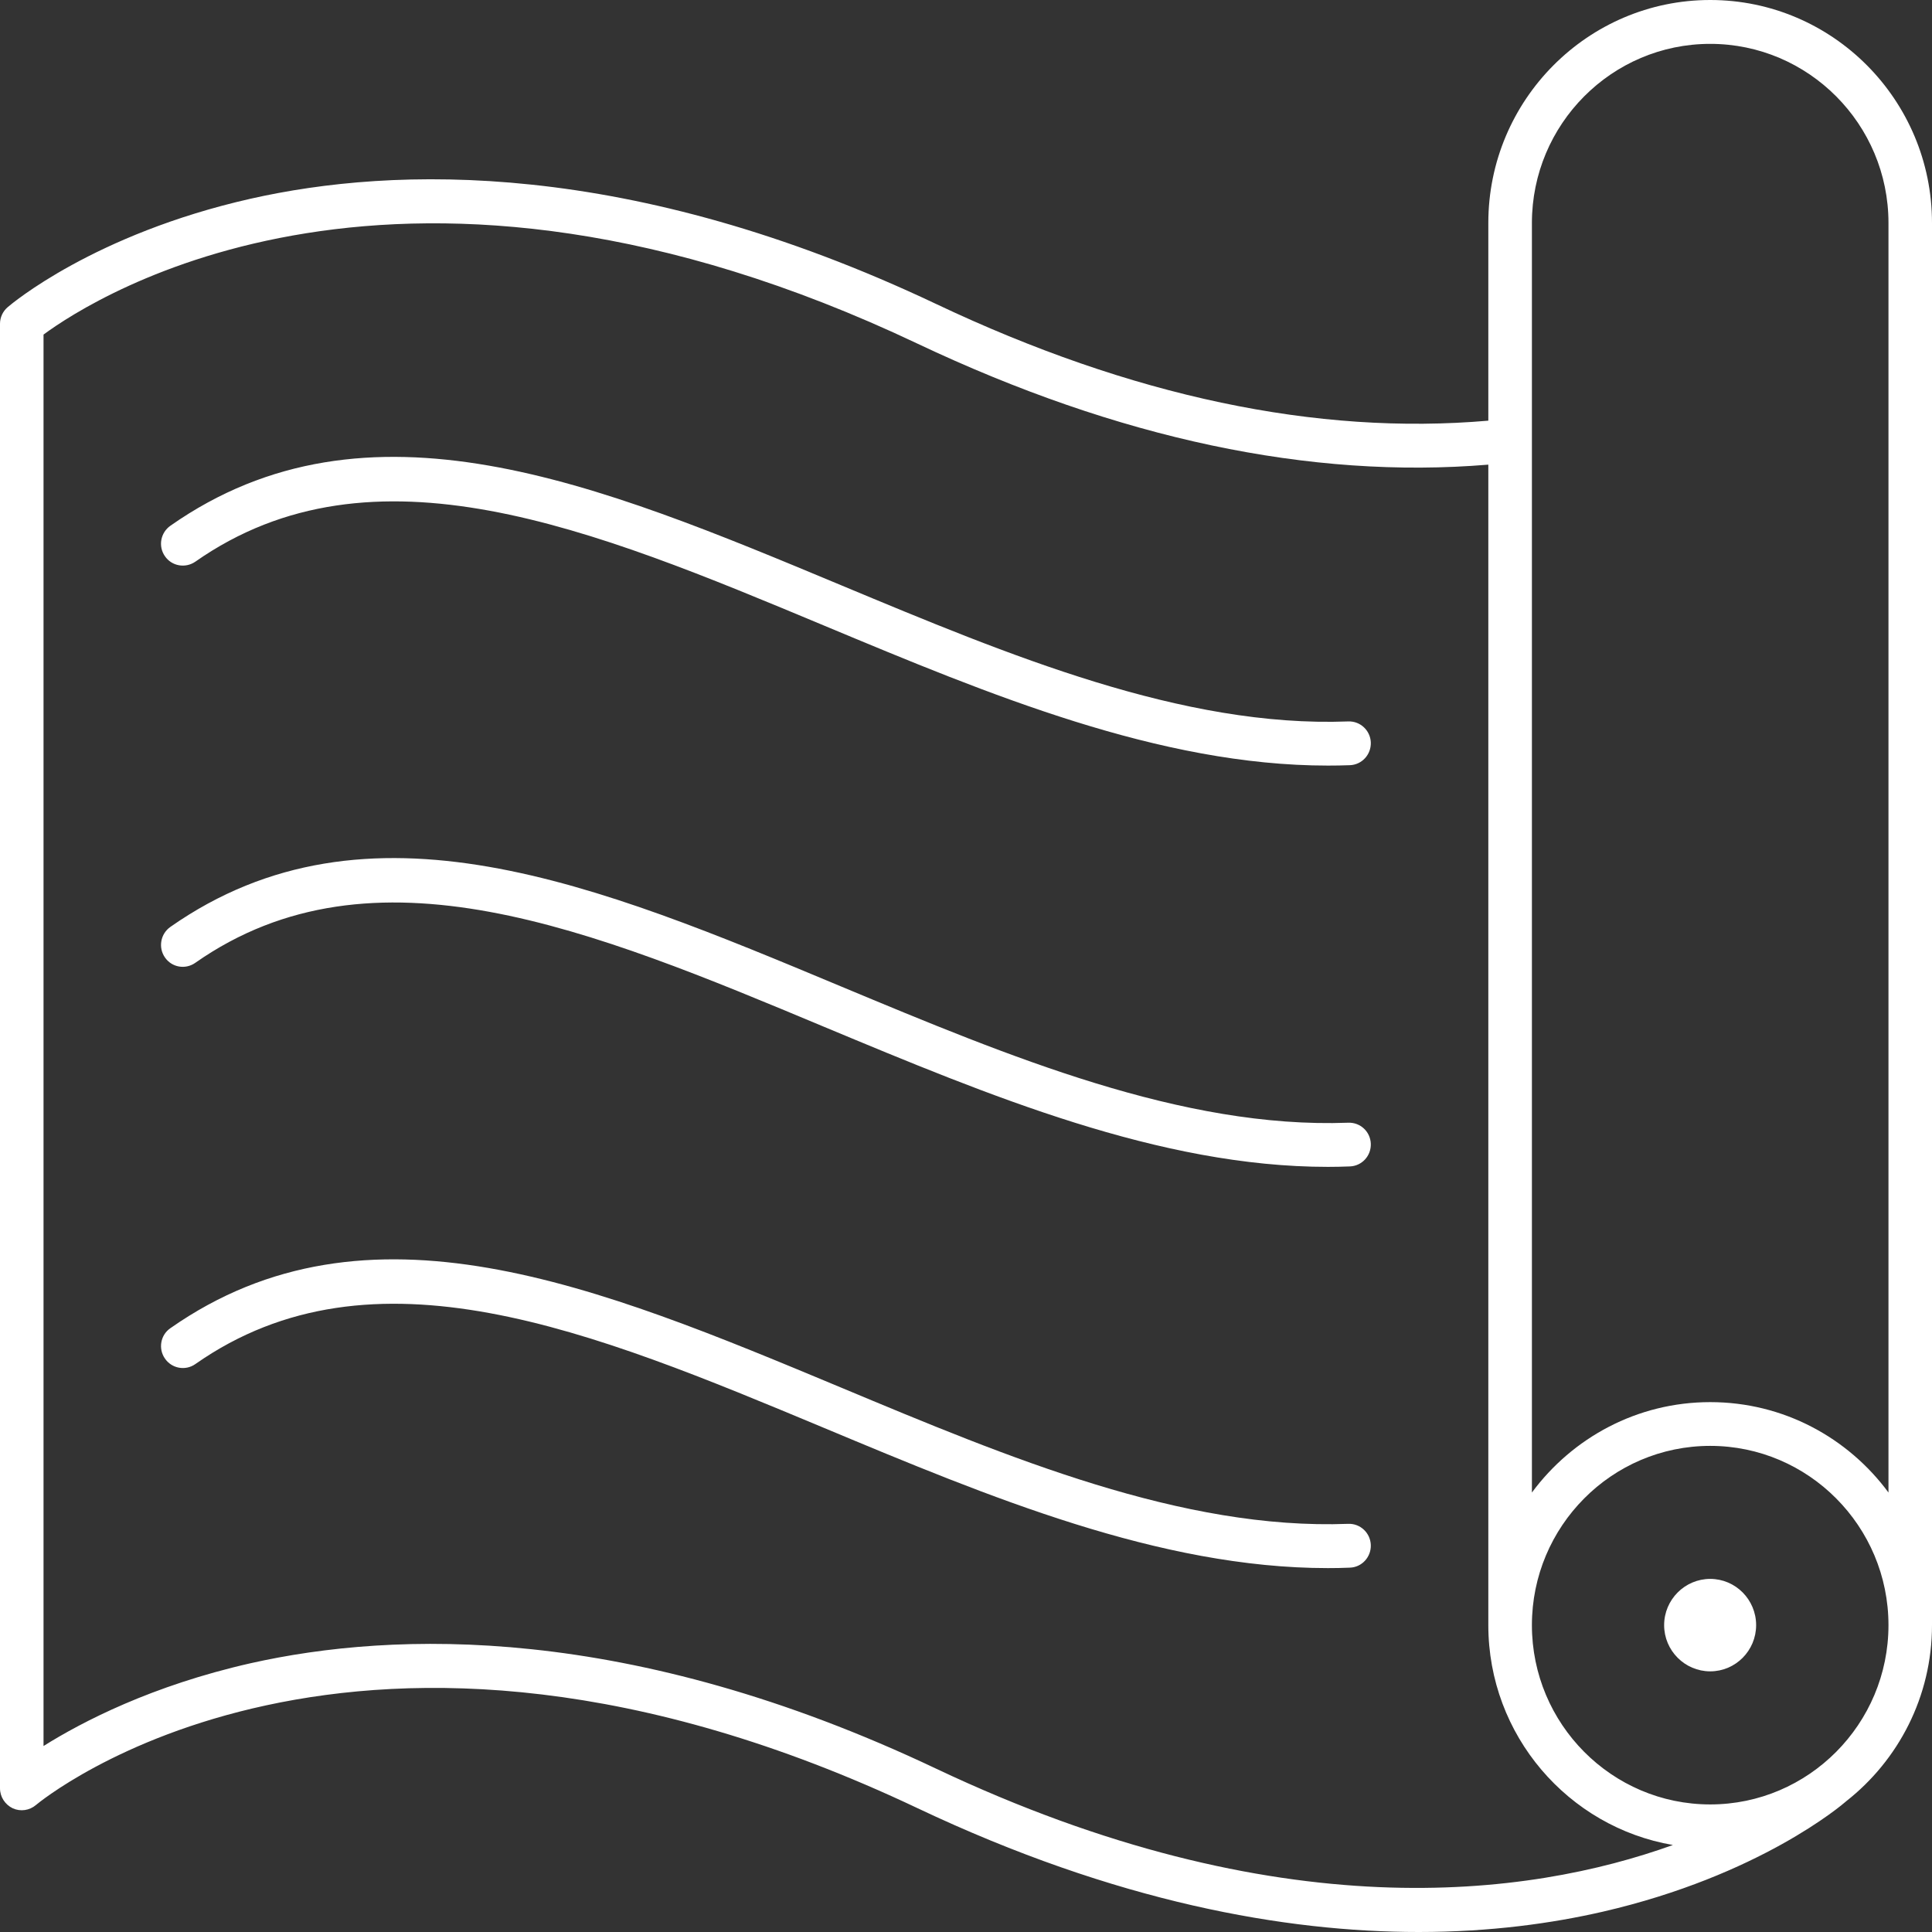 <svg width="34" height="34" viewBox="0 0 34 34" fill="none" xmlns="http://www.w3.org/2000/svg">
<rect x="0" y="0" width="34" height="34" fill="#333333" stroke="none"/>
<path d="M30.097 24.675C28.812 24.675 27.673 25.301 26.959 26.266V3.924C26.959 2.185 28.366 0.772 30.097 0.772C31.826 0.772 33.234 2.185 33.234 3.924V26.266C32.522 25.301 31.383 24.675 30.097 24.675ZM30.097 31.755C28.366 31.755 26.959 30.339 26.959 28.6C26.959 26.86 28.366 25.445 30.097 25.445C31.826 25.445 33.234 26.86 33.234 28.6C33.234 30.339 31.826 31.755 30.097 31.755ZM16.471 31.124C11.069 28.563 6.932 28.704 4.411 29.27C2.67 29.664 1.447 30.3 0.766 30.727V5.888C1.668 5.223 7.067 1.744 16.145 6.047C19.68 7.721 23.059 8.438 26.192 8.177V28.6C26.192 30.54 27.6 32.154 29.44 32.469C26.896 33.385 22.495 33.977 16.471 31.124ZM30.097 0C27.944 0 26.192 1.76 26.192 3.924V7.403C23.176 7.666 19.909 6.978 16.471 5.348C11.069 2.79 6.932 2.928 4.411 3.497C1.653 4.12 0.196 5.353 0.136 5.405C0.05 5.478 0 5.585 0 5.698V31.471C0 31.622 0.089 31.758 0.224 31.823C0.36 31.885 0.519 31.862 0.633 31.765C0.688 31.718 6.215 27.116 16.145 31.82C19.651 33.481 22.623 34 24.967 34C26.236 34 27.321 33.846 28.205 33.643C30.965 33.007 32.42 31.76 32.483 31.705C32.485 31.703 32.488 31.7 32.491 31.698C33.408 30.978 34 29.857 34 28.6V3.924C34 1.76 32.251 0 30.097 0Z" fill="white"/>
<path d="M30.097 27.786C29.651 27.786 29.286 28.151 29.286 28.6C29.286 29.048 29.651 29.413 30.097 29.413C30.543 29.413 30.905 29.048 30.905 28.6C30.905 28.151 30.543 27.786 30.097 27.786Z" fill="white"/>
<path d="M23.727 12.696C20.808 12.808 17.755 11.531 14.804 10.3C10.518 8.511 6.469 6.819 2.999 9.252C2.825 9.374 2.78 9.614 2.903 9.789C3.023 9.964 3.263 10.005 3.437 9.885C6.563 7.695 10.424 9.306 14.509 11.012C17.411 12.224 20.406 13.473 23.37 13.473C23.498 13.473 23.626 13.471 23.756 13.466C23.967 13.458 24.131 13.28 24.124 13.066C24.116 12.855 23.939 12.688 23.727 12.696Z" fill="white"/>
<path d="M23.727 19.758C20.805 19.867 17.755 18.592 14.804 17.361C10.518 15.57 6.469 13.88 2.997 16.313C2.825 16.435 2.781 16.675 2.903 16.85C3.023 17.025 3.263 17.067 3.437 16.944C6.563 14.754 10.424 16.365 14.509 18.073C17.411 19.283 20.406 20.535 23.37 20.535C23.498 20.535 23.626 20.532 23.756 20.527C23.967 20.519 24.131 20.342 24.124 20.128C24.116 19.914 23.939 19.75 23.727 19.758Z" fill="white"/>
<path d="M23.727 26.817C20.805 26.929 17.755 25.654 14.804 24.42C10.518 22.631 6.469 20.942 2.997 23.375C2.825 23.494 2.781 23.734 2.903 23.909C3.023 24.084 3.263 24.128 3.437 24.006C6.563 21.815 10.424 23.427 14.509 25.132C17.411 26.345 20.406 27.596 23.37 27.596C23.498 27.596 23.626 27.594 23.756 27.588C23.967 27.581 24.131 27.401 24.124 27.189C24.116 26.976 23.939 26.809 23.727 26.817Z" fill="white"/>
</svg>
